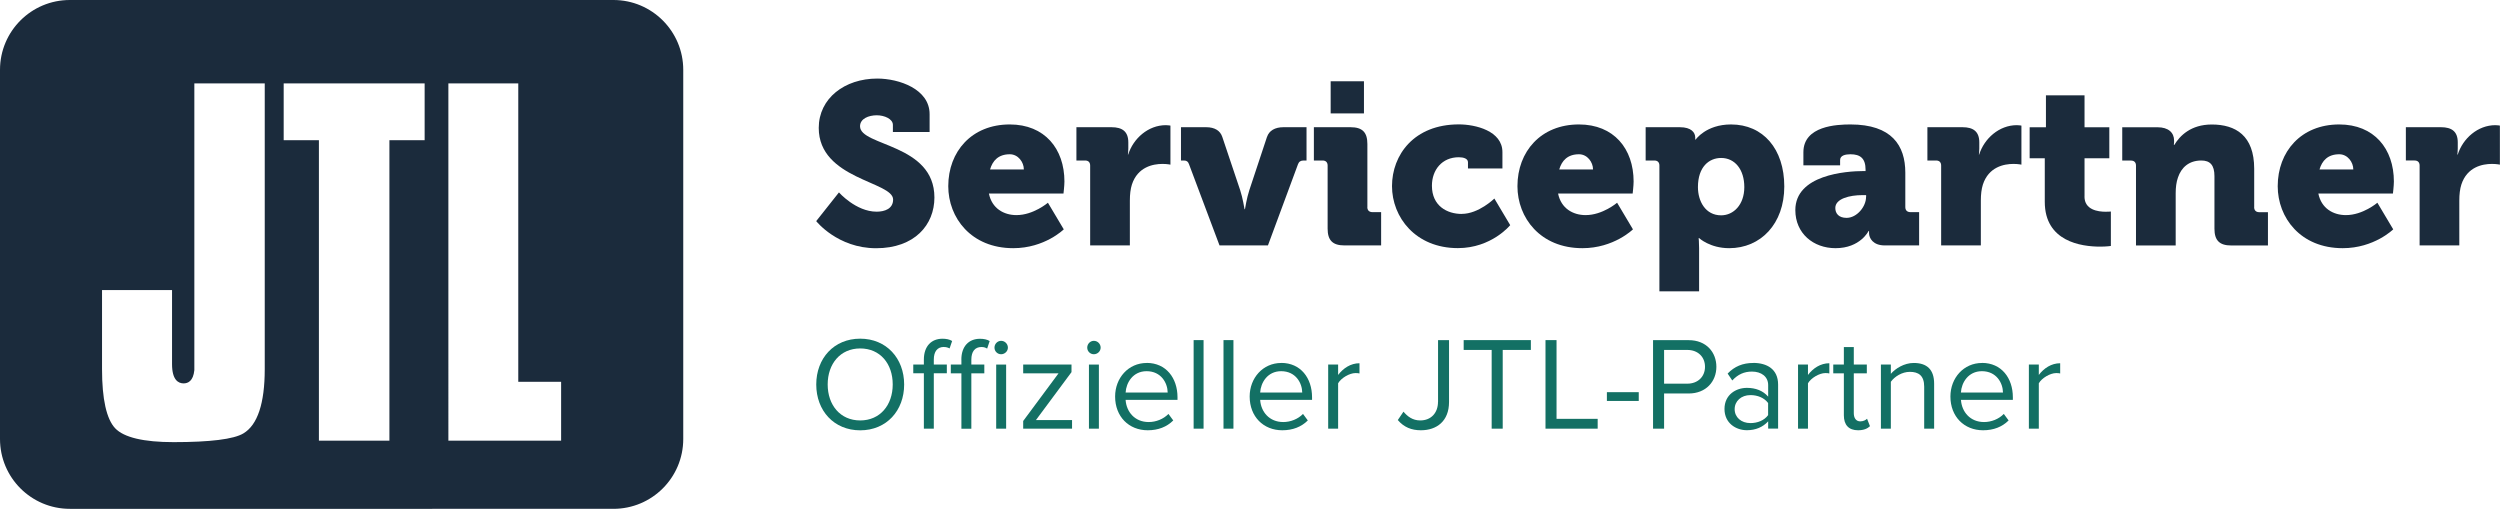 <?xml version="1.0" encoding="UTF-8"?> <svg xmlns="http://www.w3.org/2000/svg" id="Ebene_2" viewBox="0 0 452.8 92.16"><defs><style>.cls-1{fill:#137064;}.cls-2{fill:#1b2b3c;}</style></defs><g id="Ebene_1-2"><path class="cls-2" d="M111.1,0H12.65C5.66,0,0,5.66,0,12.65V79.51c0,6.99,5.66,12.65,12.65,12.65H111.1c6.99,0,12.65-5.66,12.65-12.65V12.65c0-6.98-5.66-12.65-12.65-12.65ZM47.95,66.86c0,6.19-1.3,10.11-3.87,11.64-1.75,1.05-6.01,1.58-12.64,1.58-5.43,0-8.99-.85-10.57-2.5-1.58-1.67-2.39-5.28-2.39-10.72v-14.32h12.68v13.41c0,2.88,1.14,3.49,2.1,3.49,.78,0,1.74-.41,1.94-2.4V15.11h12.75v51.75Zm28.96-41.47h-6.38v54.42h-12.77V25.39h-6.38V15.11h25.53v10.28Zm24.73,54.42h-20.43V15.11h12.66v54.04h7.76v10.66Z"></path><g><path class="cls-2" d="M155.77,22.87c0-1.37,1.54-1.99,3.04-1.99,1.37,0,2.91,.66,2.91,1.74v1.29h6.65v-3.24c0-4.53-5.53-6.44-9.48-6.44-5.9,0-10.6,3.58-10.6,8.94,0,9.31,13.47,9.69,13.47,12.97,0,1.66-1.5,2.2-2.99,2.2-3.74,0-6.82-3.49-6.82-3.49l-4.12,5.2s3.87,4.91,10.85,4.91,10.56-4.24,10.56-9.19c0-9.77-13.47-9.27-13.47-12.89Z"></path><path class="cls-2" d="M192.79,32.89c0-5.95-3.58-10.35-9.9-10.35-6.9,0-11.14,4.91-11.14,11.18,0,5.7,4.12,11.23,11.77,11.23,5.7,0,9.15-3.41,9.15-3.41l-2.87-4.82s-2.62,2.24-5.7,2.24c-2.29,0-4.45-1.21-4.99-3.91h13.51s.17-1.45,.17-2.16Zm-13.47-2.2c.46-1.58,1.5-2.75,3.58-2.75,1.5,0,2.54,1.42,2.54,2.75h-6.11Z"></path><path class="cls-2" d="M204.36,27.99h-.08s.08-.42,.08-1.08v-1.12c0-1.96-1.08-2.75-3.04-2.75h-6.36v6.03h1.58c.58,0,.91,.33,.91,.91v14.47h7.19v-8.11c0-1.16,.12-2.12,.37-2.91,1.04-3.2,3.83-3.74,5.53-3.74,.87,0,1.45,.13,1.45,.13v-7.07s-.41-.08-.83-.08c-3.2,0-5.9,2.41-6.82,5.32Z"></path><path class="cls-2" d="M229.48,24.79l-3.2,9.65c-.46,1.37-.79,3.45-.79,3.45h-.08s-.33-2.08-.79-3.45l-3.24-9.65c-.37-1.12-1.37-1.75-2.91-1.75h-4.57v6.03h.54c.5,0,.75,.21,.91,.66l5.53,14.72h8.77l5.45-14.72c.17-.46,.5-.66,1-.66h.54v-6.03h-4.2c-1.5,0-2.58,.62-2.95,1.75Z"></path><path class="cls-2" d="M247.66,37.51v-11.43c0-2.12-.91-3.04-3.04-3.04h-6.65v6.03h1.58c.58,0,.91,.33,.91,.91v11.43c0,2.12,.91,3.04,3.04,3.04h6.65v-6.03h-1.58c-.58,0-.92-.33-.92-.91Z"></path><rect class="cls-2" x="241.01" y="14.72" width="6.03" height="5.82"></rect><path class="cls-2" d="M264.76,38.75c-2.66,0-5.41-1.45-5.41-5.11,0-2.87,1.83-5.16,4.87-5.16,.87,0,1.66,.25,1.66,.91v1.12h6.24v-2.95c0-3.87-4.91-5.03-7.9-5.03-8.11,0-12.1,5.53-12.1,11.18s4.28,11.23,11.93,11.23c6.11,0,9.48-4.16,9.48-4.16l-2.87-4.82s-2.83,2.78-5.9,2.78Z"></path><path class="cls-2" d="M295.88,32.89c0-5.95-3.58-10.35-9.9-10.35-6.9,0-11.14,4.91-11.14,11.18,0,5.7,4.12,11.23,11.77,11.23,5.7,0,9.15-3.41,9.15-3.41l-2.87-4.82s-2.62,2.24-5.7,2.24c-2.29,0-4.45-1.21-4.99-3.91h13.51s.17-1.45,.17-2.16Zm-13.47-2.2c.46-1.58,1.5-2.75,3.58-2.75,1.5,0,2.54,1.42,2.54,2.75h-6.11Z"></path><path class="cls-2" d="M313.52,22.54c-4.53,0-6.4,2.74-6.4,2.74h-.08v-.37c0-.91-.71-1.87-2.78-1.87h-6.2v6.03h1.58c.58,0,.91,.33,.91,.91v22.79h7.19v-7.82c0-1.08-.08-1.83-.08-1.83h.08s1.95,1.83,5.45,1.83c5.7,0,9.98-4.4,9.98-11.18s-3.82-11.23-9.65-11.23Zm-1.79,16.46c-2.83,0-4.2-2.54-4.2-5.11,0-3.7,2.04-5.28,4.2-5.28,2.49,0,4.2,2.08,4.2,5.28s-1.96,5.11-4.2,5.11Z"></path><path class="cls-2" d="M345.09,37.51v-6.24c0-4.91-2.45-8.73-9.94-8.73-2.45,0-8.52,.25-8.52,5.03v2.37h6.65v-.96c0-.83,.96-1.04,1.87-1.04,1.79,0,2.74,.75,2.74,2.79v.25h-.29c-3.33,0-12.43,.71-12.43,7.07,0,4.24,3.28,6.9,7.28,6.9,4.49,0,5.99-3.12,5.99-3.12h.08v.38c0,.95,.75,2.24,2.83,2.24h6.24v-6.03h-1.58c-.58,0-.92-.33-.92-.91Zm-7.11-1.83c0,1.74-1.66,3.78-3.53,3.78-1.41,0-2.04-.79-2.04-1.79,0-1.7,2.62-2.33,4.91-2.33h.67v.34Z"></path><path class="cls-2" d="M358.49,27.99h-.08s.08-.42,.08-1.08v-1.12c0-1.96-1.08-2.75-3.04-2.75h-6.36v6.03h1.58c.58,0,.91,.33,.91,.91v14.47h7.19v-8.11c0-1.16,.12-2.12,.37-2.91,1.04-3.2,3.83-3.74,5.53-3.74,.87,0,1.45,.13,1.45,.13v-7.07s-.41-.08-.83-.08c-3.2,0-5.9,2.41-6.82,5.32Z"></path><path class="cls-2" d="M377.55,35.6v-6.94h4.49v-5.61h-4.49v-5.78h-6.99v5.78h-2.95v5.61h2.74v7.9c0,7.19,6.61,8.11,10.02,8.11,1.16,0,1.95-.12,1.95-.12v-6.24s-.37,.04-.96,.04c-1.37,0-3.82-.34-3.82-2.75Z"></path><path class="cls-2" d="M408.28,37.51v-6.94c0-6.03-3.37-8.02-7.69-8.02-3.78,0-5.78,2.04-6.78,3.7h-.08s.04-.29,.04-.5v-.29c0-1.45-1.04-2.41-2.99-2.41h-6.4v6.03h1.58c.58,0,.91,.33,.91,.91v14.47h7.19v-9.48c0-1.04,.12-2,.41-2.83,.62-1.83,2-3.08,4.24-3.08,1.58,0,2.37,.83,2.37,2.83v9.52c0,2.12,.91,3.04,3.04,3.04h6.65v-6.03h-1.58c-.58,0-.92-.33-.92-.91Z"></path><path class="cls-2" d="M433.58,32.89c0-5.95-3.58-10.35-9.9-10.35-6.9,0-11.14,4.91-11.14,11.18,0,5.7,4.12,11.23,11.77,11.23,5.7,0,9.15-3.41,9.15-3.41l-2.87-4.82s-2.62,2.24-5.7,2.24c-2.29,0-4.45-1.21-4.99-3.91h13.51s.17-1.45,.17-2.16Zm-13.47-2.2c.46-1.58,1.5-2.75,3.58-2.75,1.5,0,2.54,1.42,2.54,2.75h-6.11Z"></path><path class="cls-2" d="M451.97,22.67c-3.2,0-5.9,2.41-6.82,5.32h-.08s.08-.42,.08-1.08v-1.12c0-1.96-1.08-2.75-3.04-2.75h-6.36v6.03h1.58c.58,0,.91,.33,.91,.91v14.47h7.19v-8.11c0-1.16,.12-2.12,.37-2.91,1.04-3.2,3.83-3.74,5.53-3.74,.87,0,1.45,.13,1.45,.13v-7.07s-.41-.08-.83-.08Z"></path></g><g><path class="cls-1" d="M155.8,61.34c-4.76,0-7.96,3.56-7.96,8.3s3.2,8.3,7.96,8.3,7.96-3.56,7.96-8.3-3.22-8.3-7.96-8.3Zm0,14.81c-3.61,0-5.89-2.79-5.89-6.52s2.28-6.52,5.89-6.52,5.89,2.76,5.89,6.52-2.31,6.52-5.89,6.52Z"></path><path class="cls-1" d="M170.96,62.85c.41,0,.74,.1,1.03,.26l.46-1.35c-.46-.29-1.08-.41-1.75-.41-2.02,0-3.37,1.37-3.37,3.78v.89h-1.92v1.59h1.92v10.03h1.8v-10.03h2.36v-1.59h-2.36v-.89c0-1.47,.65-2.29,1.83-2.29Z"></path><rect class="cls-1" x="180.43" y="66.03" width="1.8" height="11.61"></rect><path class="cls-1" d="M174.13,65.14v.89h-1.92v1.59h1.92v10.03h1.8v-10.03h2.35v-1.59h-2.35v-.89c0-1.47,.65-2.29,1.83-2.29,.46,0,.77,.12,1.03,.29l.46-1.37c-.46-.29-1.08-.41-1.76-.41-2.02,0-3.37,1.37-3.37,3.78Z"></path><path class="cls-1" d="M181.32,61.73c-.65,0-1.2,.55-1.2,1.23s.55,1.2,1.2,1.2,1.23-.53,1.23-1.2-.55-1.23-1.23-1.23Z"></path><polygon class="cls-1" points="194.07 67.4 194.07 66.03 185.32 66.03 185.32 67.62 191.72 67.62 185.32 76.25 185.32 77.64 194.17 77.64 194.17 76.08 187.63 76.08 194.07 67.4"></polygon><path class="cls-1" d="M198.12,61.73c-.65,0-1.2,.55-1.2,1.23s.55,1.2,1.2,1.2,1.23-.53,1.23-1.2-.55-1.23-1.23-1.23Z"></path><rect class="cls-1" x="197.23" y="66.03" width="1.8" height="11.61"></rect><path class="cls-1" d="M207.69,65.74c-3.32,0-5.72,2.72-5.72,6.08,0,3.63,2.48,6.11,5.91,6.11,1.9,0,3.46-.62,4.62-1.78l-.87-1.18c-.91,.94-2.26,1.47-3.58,1.47-2.5,0-4.04-1.83-4.18-4.02h9.4v-.46c0-3.49-2.07-6.23-5.58-6.23Zm-3.82,5.36c.1-1.78,1.32-3.87,3.8-3.87,2.64,0,3.8,2.14,3.82,3.87h-7.62Z"></path><rect class="cls-1" x="216.19" y="61.6" width="1.8" height="16.04"></rect><rect class="cls-1" x="221.6" y="61.6" width="1.8" height="16.04"></rect><path class="cls-1" d="M232.06,65.74c-3.32,0-5.72,2.72-5.72,6.08,0,3.63,2.48,6.11,5.91,6.11,1.9,0,3.46-.62,4.62-1.78l-.87-1.18c-.91,.94-2.26,1.47-3.58,1.47-2.5,0-4.04-1.83-4.18-4.02h9.4v-.46c0-3.49-2.07-6.23-5.58-6.23Zm-3.82,5.36c.1-1.78,1.32-3.87,3.8-3.87,2.64,0,3.8,2.14,3.82,3.87h-7.62Z"></path><path class="cls-1" d="M242.36,67.91v-1.88h-1.8v11.61h1.8v-8.22c.53-.94,2.05-1.85,3.15-1.85,.29,0,.51,.02,.72,.07v-1.85c-1.59,0-2.93,.89-3.87,2.12Z"></path><path class="cls-1" d="M260.45,72.78c0,2-1.25,3.37-3.22,3.37-1.4,0-2.33-.75-3.03-1.59l-1.03,1.52c1.11,1.3,2.48,1.85,4.18,1.85,2.86,0,5.1-1.64,5.1-5.12v-11.21h-1.99v11.18Z"></path><polygon class="cls-1" points="265.1 63.38 270.17 63.38 270.17 77.64 272.17 77.64 272.17 63.38 277.27 63.38 277.27 61.6 265.1 61.6 265.1 63.38"></polygon><polygon class="cls-1" points="281.92 61.6 279.92 61.6 279.92 77.64 289.37 77.64 289.37 75.86 281.92 75.86 281.92 61.6"></polygon><rect class="cls-1" x="291.04" y="71.03" width="5.77" height="1.59"></rect><path class="cls-1" d="M305.85,61.6h-6.45v16.04h2v-6.37h4.45c3.17,0,5.02-2.21,5.02-4.83s-1.8-4.83-5.02-4.83Zm-.24,7.89h-4.21v-6.11h4.21c1.9,0,3.2,1.25,3.2,3.05s-1.3,3.06-3.2,3.06Z"></path><path class="cls-1" d="M317.55,65.74c-1.9,0-3.39,.62-4.64,1.92l.84,1.25c1.03-1.11,2.16-1.61,3.56-1.61,1.68,0,2.94,.89,2.94,2.45v2.09c-.94-1.08-2.26-1.59-3.85-1.59-1.97,0-4.06,1.23-4.06,3.82s2.09,3.85,4.06,3.85c1.56,0,2.89-.55,3.85-1.61v1.32h1.8v-7.98c0-2.81-2.04-3.92-4.5-3.92Zm2.69,9.45c-.7,.96-1.92,1.44-3.2,1.44-1.68,0-2.86-1.06-2.86-2.52s1.18-2.55,2.86-2.55c1.28,0,2.5,.48,3.2,1.44v2.19Z"></path><path class="cls-1" d="M327.46,67.91v-1.88h-1.8v11.61h1.8v-8.22c.53-.94,2.05-1.85,3.15-1.85,.29,0,.51,.02,.72,.07v-1.85c-1.59,0-2.94,.89-3.87,2.12Z"></path><path class="cls-1" d="M336.94,76.32c-.79,0-1.18-.63-1.18-1.49v-7.21h2.36v-1.59h-2.36v-3.17h-1.8v3.17h-1.92v1.59h1.92v7.6c0,1.73,.87,2.71,2.57,2.71,1.06,0,1.71-.31,2.16-.74l-.53-1.35c-.24,.26-.72,.48-1.23,.48Z"></path><path class="cls-1" d="M346.61,65.74c-1.73,0-3.32,1.01-4.14,1.97v-1.68h-1.8v11.61h1.8v-8.49c.67-.94,2.02-1.8,3.44-1.8,1.56,0,2.6,.65,2.6,2.69v7.6h1.8v-8.15c0-2.53-1.27-3.75-3.7-3.75Z"></path><path class="cls-1" d="M358.98,65.74c-3.32,0-5.72,2.72-5.72,6.08,0,3.63,2.48,6.11,5.92,6.11,1.9,0,3.46-.62,4.62-1.78l-.87-1.18c-.91,.94-2.26,1.47-3.58,1.47-2.5,0-4.04-1.83-4.18-4.02h9.4v-.46c0-3.49-2.07-6.23-5.58-6.23Zm-3.82,5.36c.1-1.78,1.32-3.87,3.8-3.87,2.64,0,3.8,2.14,3.82,3.87h-7.62Z"></path><path class="cls-1" d="M369.27,67.91v-1.88h-1.8v11.61h1.8v-8.22c.53-.94,2.05-1.85,3.15-1.85,.29,0,.51,.02,.72,.07v-1.85c-1.59,0-2.94,.89-3.87,2.12Z"></path></g></g></svg> 